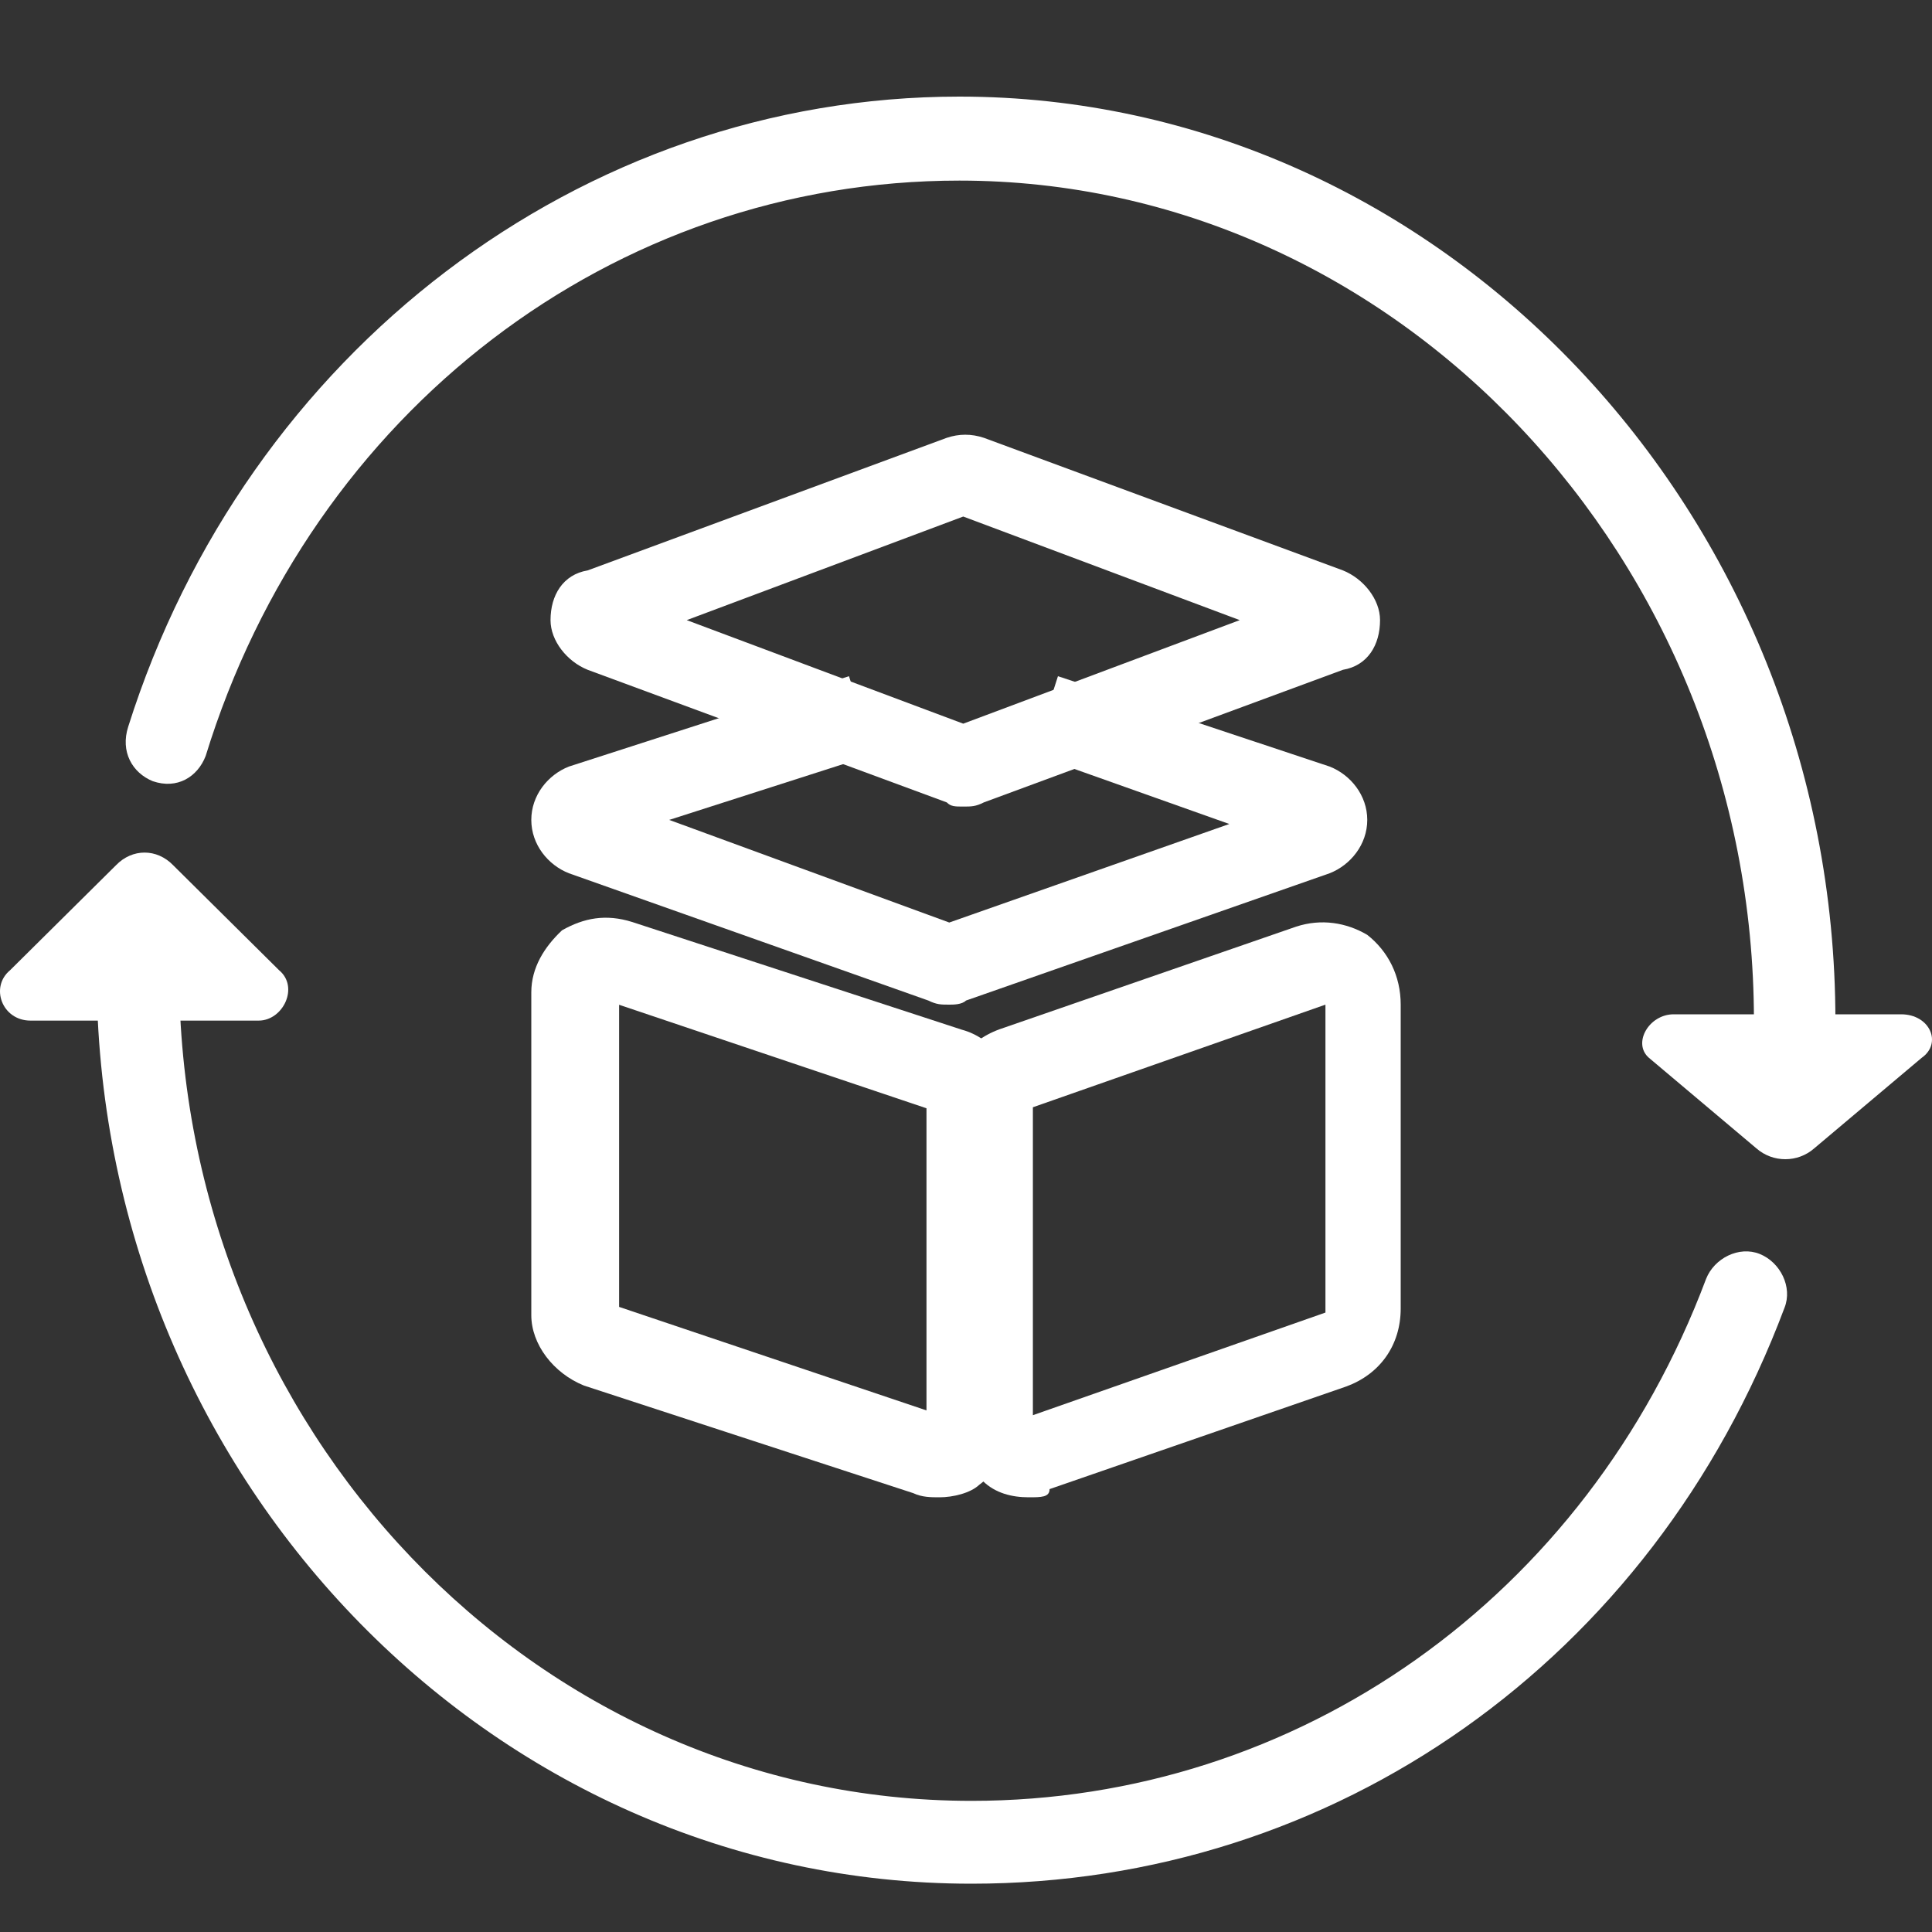 <svg width="42" height="42" viewBox="0 0 42 42" fill="none" xmlns="http://www.w3.org/2000/svg">
<rect x="0" y="0" width="42" height="42" fill="#333333" stroke="none"/>
<g clip-path="url(#clip0_648_369)">
<path d="M20.427 32.55C20.236 32.55 20.045 32.55 19.854 32.46L12.695 30.121C12.027 29.851 11.55 29.221 11.55 28.591V21.573C11.55 21.034 11.836 20.584 12.218 20.224C12.695 19.954 13.172 19.864 13.745 20.044L20.904 22.383C21.573 22.563 22.05 23.193 22.05 23.913V30.931C22.05 31.471 21.763 31.92 21.286 32.28C21.095 32.46 20.713 32.55 20.427 32.55V32.55ZM20.427 30.751C20.523 30.751 20.427 30.751 20.427 30.751V30.751ZM13.459 28.411L20.141 30.661V24.093L13.459 21.843V28.411Z" fill="white"/>
<path d="M22.363 32.55C21.999 32.55 21.636 32.461 21.363 32.193C20.909 31.836 20.546 31.301 20.546 30.676V24.071C20.546 23.268 21 22.643 21.727 22.376L28.178 20.144C28.723 19.966 29.269 20.055 29.723 20.323C30.177 20.68 30.45 21.215 30.45 21.84V28.445C30.45 29.248 29.995 29.873 29.269 30.14L22.817 32.372C22.817 32.55 22.635 32.55 22.363 32.55V32.55ZM28.814 21.84L22.454 24.071V30.765L28.814 28.534V21.84ZM20.636 21.84C20.455 21.84 20.364 21.84 20.182 21.751L12.368 18.984C11.913 18.806 11.55 18.359 11.55 17.824C11.55 17.288 11.913 16.842 12.368 16.664L18.456 14.7L19.001 16.396L14.548 17.824L20.636 20.055L26.724 17.913L22.454 16.396L22.999 14.7L28.905 16.664C29.359 16.842 29.723 17.288 29.723 17.824C29.723 18.359 29.359 18.806 28.905 18.984L21 21.751C20.909 21.84 20.727 21.84 20.636 21.84Z" fill="white"/>
<path d="M20.94 17.534C20.761 17.534 20.671 17.534 20.581 17.443L12.776 14.561C12.327 14.381 11.968 13.931 11.968 13.481C11.968 12.94 12.238 12.49 12.776 12.4L20.581 9.518C20.85 9.428 21.119 9.428 21.389 9.518L29.194 12.4C29.642 12.58 30.001 13.03 30.001 13.481C30.001 14.021 29.732 14.471 29.194 14.561L21.389 17.443C21.209 17.534 21.119 17.534 20.94 17.534V17.534ZM14.929 13.481L20.94 15.732L26.951 13.481L20.94 11.229L14.929 13.481V13.481ZM21.119 40.95C10.623 40.95 2.1 32.034 2.1 21.136C2.1 20.596 2.458 20.235 2.997 20.235C3.535 20.235 3.894 20.596 3.894 21.136C3.894 31.043 11.61 39.149 21.119 39.149C28.207 39.149 34.487 34.736 37.089 27.801C37.268 27.351 37.806 27.08 38.255 27.26C38.704 27.441 38.973 27.981 38.793 28.431C35.922 36.087 29.014 40.95 21.119 40.95Z" fill="white"/>
<path d="M39.014 23.1C38.483 23.1 38.129 22.734 38.129 22.187C38.129 12.143 30.334 3.926 20.857 3.926C13.329 3.926 6.774 8.947 4.471 16.434C4.294 16.891 3.851 17.165 3.32 16.982C2.877 16.8 2.611 16.343 2.788 15.795C5.357 7.669 12.62 2.1 20.857 2.1C31.309 2.1 39.9 11.139 39.9 22.187C39.9 22.734 39.546 23.1 39.014 23.1V23.1ZM5.623 22.187H0.663C0.043 22.187 -0.223 21.456 0.22 21.091L2.523 18.808C2.877 18.443 3.408 18.443 3.763 18.808L6.066 21.091C6.508 21.456 6.154 22.187 5.623 22.187" fill="white"/>
<path d="M36.384 22.05H41.328C41.957 22.05 42.226 22.68 41.777 22.995L39.44 24.964C39.081 25.279 38.541 25.279 38.182 24.964L35.845 22.995C35.485 22.68 35.845 22.05 36.384 22.05" fill="white"/>
</g>
<defs>
<clipPath id="clip0_648_369">
<rect width="42" height="42" fill="white"/>
</clipPath>
</defs>
</svg>

